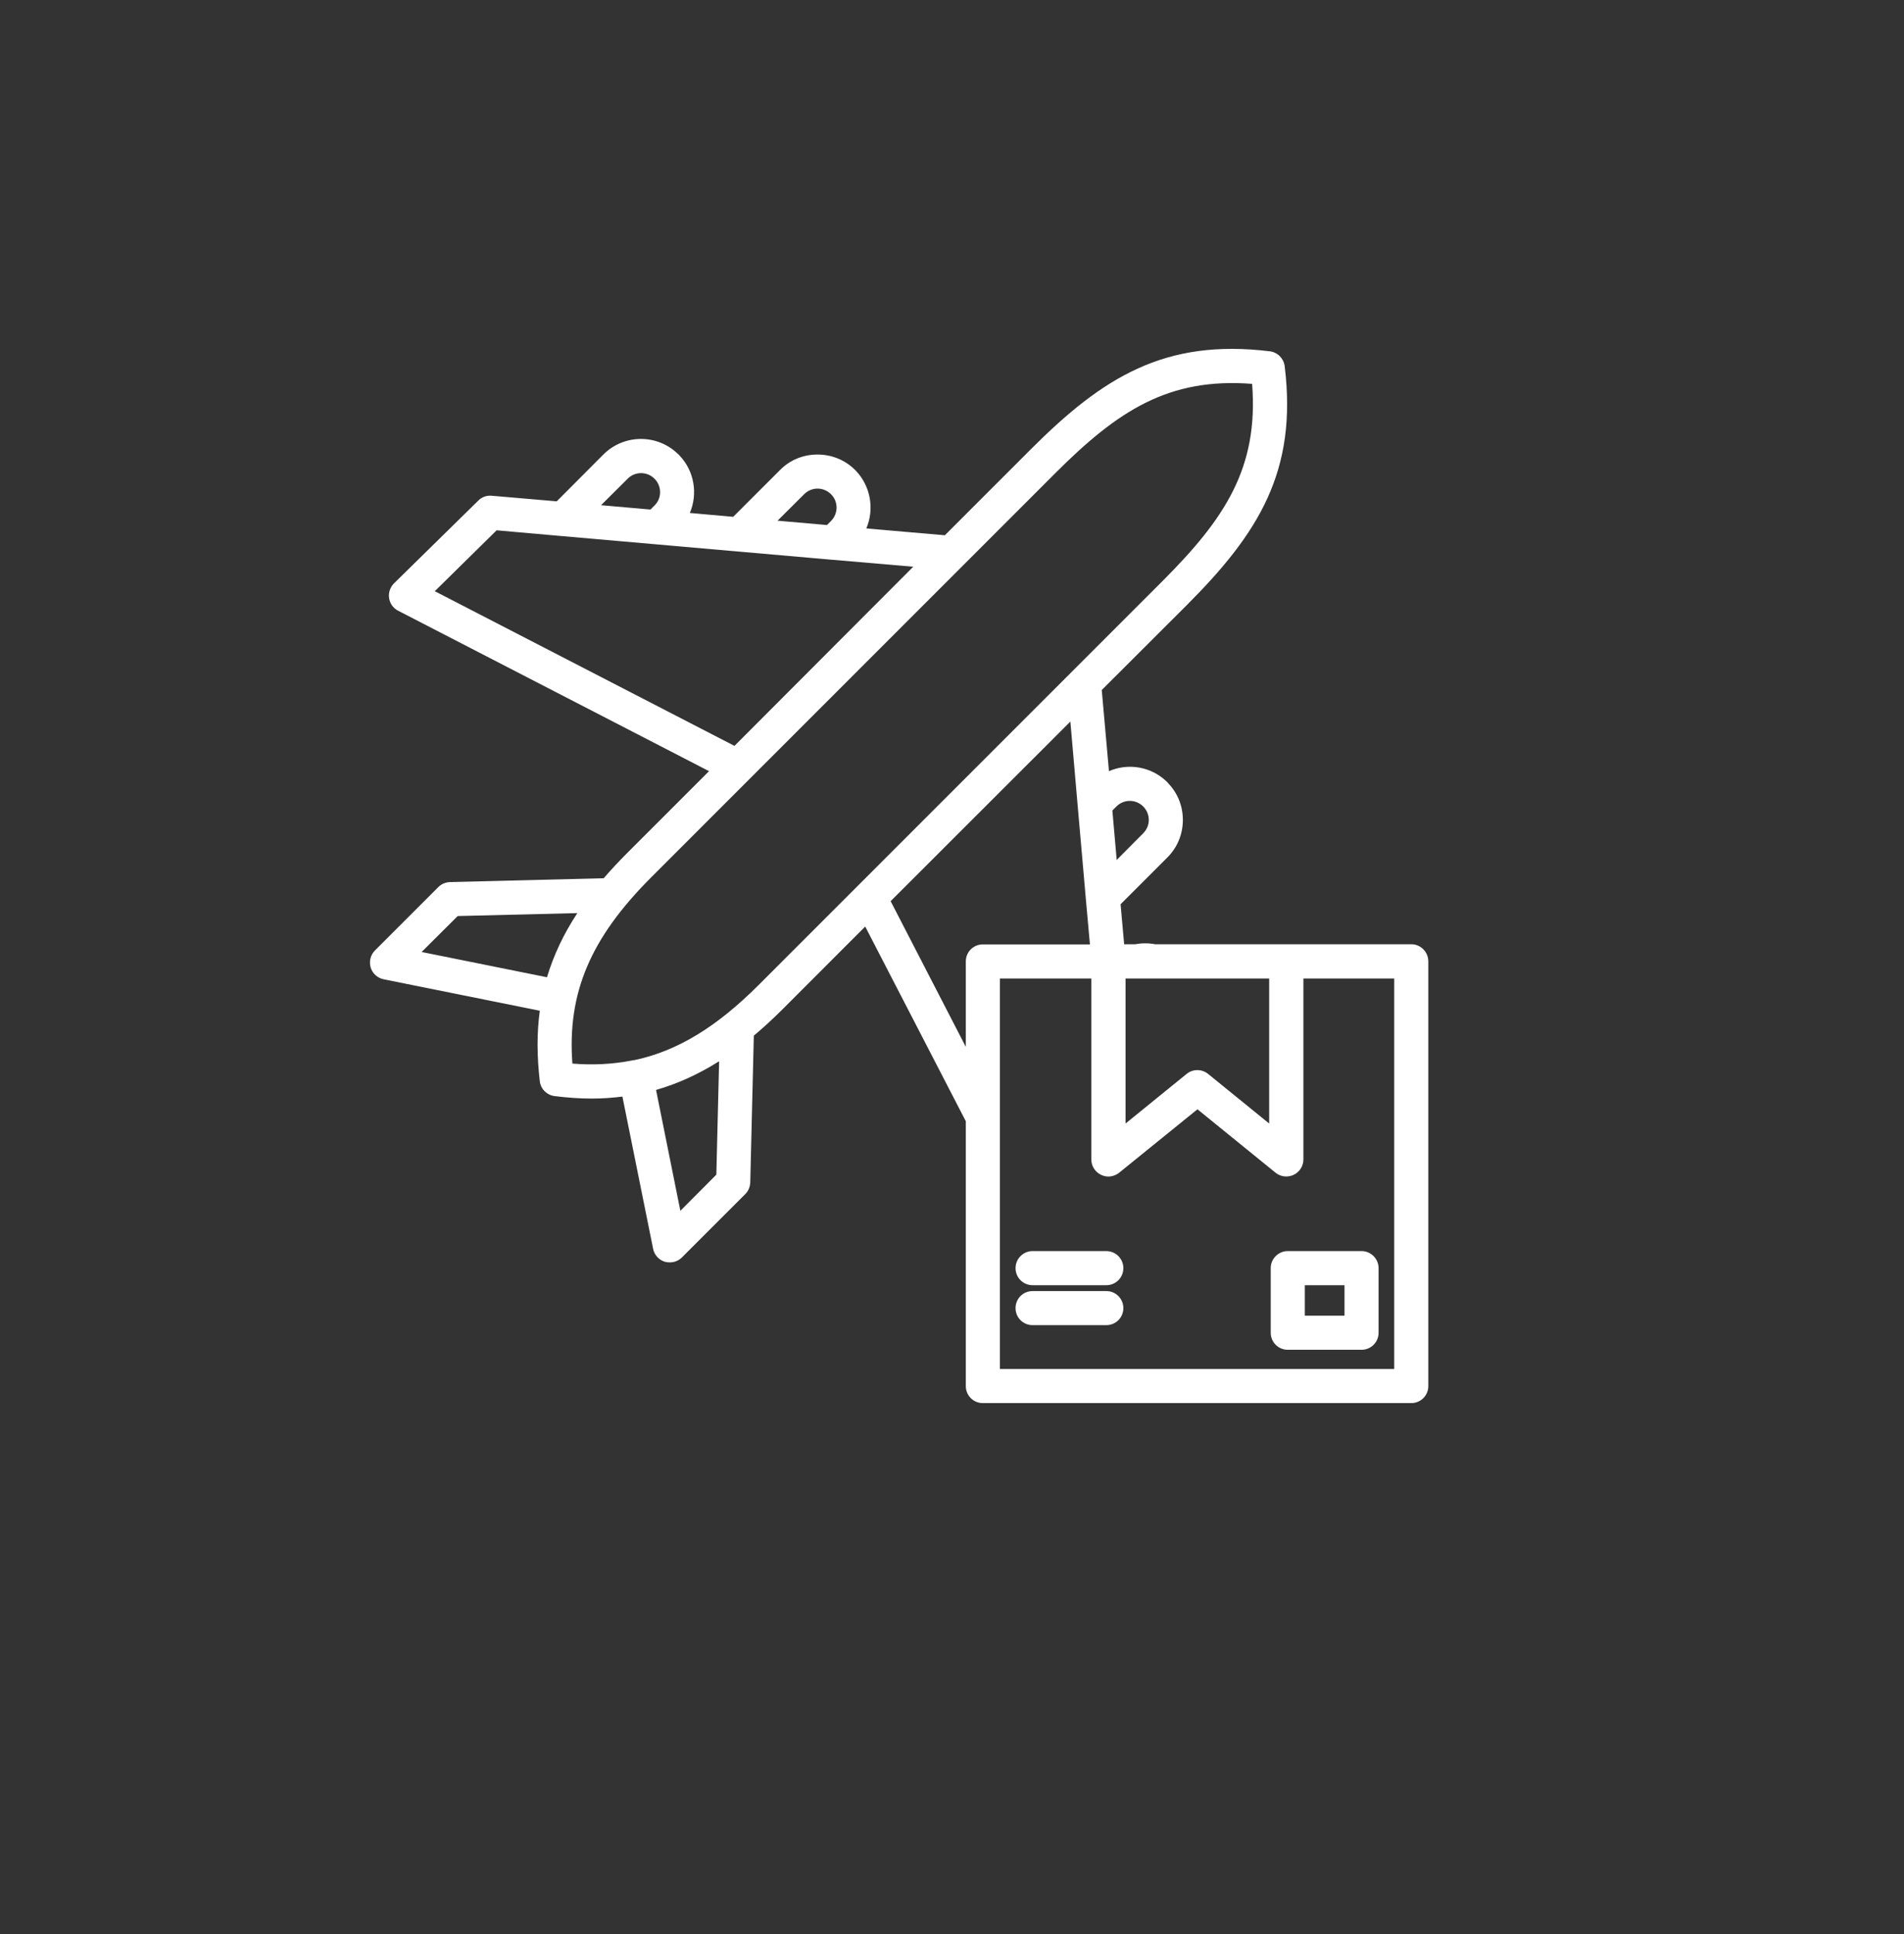 <svg xmlns="http://www.w3.org/2000/svg" xmlns:xlink="http://www.w3.org/1999/xlink" width="64" zoomAndPan="magnify" viewBox="0 0 48 48.75" height="65" preserveAspectRatio="xMidYMid meet" version="1.2"><rect x="0" y="0" width="48" height="48.75" fill="#333333" stroke="none"/><defs><clipPath id="b4998a06ff"><path d="M 9.301 8.516 L 36.164 8.516 L 36.164 35.379 L 9.301 35.379 Z M 9.301 8.516 "/></clipPath></defs><g id="b81a05e370"><g clip-rule="nonzero" clip-path="url(#b4998a06ff)"><path style=" stroke:none;fill-rule:nonzero;fill:#ffffff;fill-opacity:1;" d="M 32.465 31.535 C 32.227 31.535 32.035 31.73 32.035 31.965 L 32.035 33.594 C 32.035 33.832 32.227 34.023 32.465 34.023 L 34.324 34.023 C 34.562 34.023 34.754 33.832 34.754 33.594 L 34.754 31.965 C 34.754 31.73 34.562 31.535 34.324 31.535 Z M 33.895 33.164 L 32.895 33.164 L 32.895 32.395 L 33.895 32.395 Z M 28.32 31.965 C 28.32 32.203 28.129 32.395 27.891 32.395 L 26.031 32.395 C 25.793 32.395 25.602 32.203 25.602 31.965 C 25.602 31.73 25.793 31.535 26.031 31.535 L 27.891 31.535 C 28.129 31.535 28.32 31.73 28.32 31.965 Z M 28.32 32.973 C 28.32 33.211 28.129 33.402 27.891 33.402 L 26.031 33.402 C 25.793 33.402 25.602 33.211 25.602 32.973 C 25.602 32.734 25.793 32.543 26.031 32.543 L 27.891 32.543 C 28.129 32.543 28.32 32.734 28.32 32.973 Z M 35.578 23.801 L 32.43 23.801 C 32.43 23.801 32.43 23.801 32.426 23.801 L 29.121 23.801 C 28.957 23.77 28.785 23.77 28.621 23.801 L 28.34 23.801 L 28.25 22.793 L 29.43 21.613 C 29.684 21.359 29.82 21.023 29.82 20.668 C 29.82 20.32 29.691 19.996 29.453 19.746 C 29.441 19.727 29.422 19.711 29.406 19.695 C 29.008 19.316 28.434 19.23 27.957 19.438 L 27.781 17.457 C 27.781 17.438 27.777 17.414 27.773 17.395 L 29.926 15.246 C 31.73 13.438 32.711 11.875 32.387 9.23 C 32.363 9.035 32.207 8.879 32.012 8.855 C 29.363 8.531 27.801 9.512 25.996 11.316 L 23.82 13.492 L 21.84 13.32 C 22.043 12.844 21.957 12.27 21.582 11.871 C 21.566 11.855 21.551 11.84 21.535 11.824 C 21.285 11.586 20.957 11.457 20.609 11.457 C 20.25 11.457 19.914 11.594 19.664 11.848 L 18.484 13.027 L 17.391 12.93 C 17.594 12.453 17.508 11.879 17.133 11.484 C 17.117 11.465 17.102 11.449 17.082 11.434 C 16.559 10.934 15.727 10.941 15.211 11.457 L 14.035 12.637 L 12.398 12.496 C 12.27 12.484 12.148 12.527 12.059 12.617 L 9.934 14.703 C 9.836 14.801 9.789 14.941 9.809 15.074 C 9.828 15.211 9.914 15.332 10.039 15.395 L 17.875 19.438 L 15.805 21.508 C 15.594 21.719 15.398 21.93 15.219 22.137 L 11.344 22.234 C 11.234 22.238 11.129 22.281 11.051 22.359 L 9.453 23.957 C 9.34 24.07 9.301 24.234 9.344 24.387 C 9.391 24.539 9.516 24.652 9.672 24.684 L 13.609 25.477 C 13.531 26.039 13.535 26.625 13.609 27.258 C 13.633 27.453 13.789 27.605 13.984 27.629 C 14.305 27.668 14.613 27.691 14.914 27.691 C 15.18 27.691 15.441 27.672 15.691 27.641 L 16.465 31.477 C 16.496 31.633 16.609 31.758 16.762 31.805 C 16.801 31.816 16.844 31.82 16.887 31.82 C 17 31.82 17.109 31.777 17.191 31.695 L 18.789 30.098 C 18.867 30.02 18.91 29.914 18.914 29.805 L 19.004 26.105 C 19.246 25.902 19.488 25.68 19.73 25.438 L 21.812 23.355 L 24.348 28.262 L 24.348 34.938 C 24.348 35.176 24.539 35.367 24.777 35.367 L 35.578 35.367 C 35.816 35.367 36.008 35.176 36.008 34.938 L 36.008 24.234 C 36.008 23.996 35.816 23.801 35.578 23.801 Z M 28.375 24.664 L 31.996 24.664 L 31.996 28.32 L 30.457 27.07 C 30.297 26.941 30.07 26.941 29.914 27.07 L 28.375 28.32 Z M 28.145 20.328 C 28.332 20.141 28.633 20.141 28.82 20.328 C 28.91 20.418 28.961 20.539 28.961 20.668 C 28.961 20.793 28.91 20.914 28.82 21.004 L 28.152 21.676 L 28.043 20.43 Z M 20.273 12.457 C 20.363 12.367 20.484 12.316 20.609 12.316 C 20.738 12.316 20.859 12.367 20.949 12.457 C 21.137 12.641 21.137 12.945 20.949 13.133 L 20.848 13.234 L 19.602 13.125 Z M 15.824 12.066 C 16.008 11.879 16.312 11.879 16.5 12.066 C 16.688 12.254 16.688 12.559 16.5 12.742 L 16.398 12.844 L 15.152 12.734 Z M 10.961 14.902 L 12.52 13.367 L 14.156 13.512 C 14.156 13.512 14.16 13.512 14.16 13.512 L 16.523 13.719 L 18.605 13.902 C 18.609 13.902 18.609 13.902 18.609 13.902 L 20.973 14.109 C 20.973 14.109 20.973 14.109 20.977 14.109 L 23.023 14.285 L 18.516 18.801 Z M 10.629 23.996 L 11.539 23.09 L 14.555 23.016 C 14.207 23.543 13.957 24.078 13.789 24.633 Z M 18.059 29.609 L 17.152 30.52 L 16.539 27.473 C 17.086 27.316 17.609 27.078 18.129 26.75 Z M 19.125 24.828 C 18.07 25.883 17.082 26.492 15.988 26.723 C 15.973 26.723 15.961 26.723 15.949 26.727 C 15.938 26.73 15.926 26.73 15.914 26.734 C 15.445 26.824 14.957 26.852 14.43 26.809 C 14.297 25.027 14.887 23.645 16.414 22.117 L 26.605 11.926 C 28.18 10.352 29.461 9.512 31.566 9.676 C 31.73 11.781 30.891 13.062 29.316 14.637 Z M 22.453 22.715 L 26.984 18.188 L 27.168 20.305 L 27.375 22.668 L 27.477 23.805 L 24.777 23.805 C 24.539 23.805 24.348 23.996 24.348 24.234 L 24.348 26.387 Z M 35.148 34.508 L 25.207 34.508 L 25.207 28.168 C 25.207 28.168 25.207 28.164 25.207 28.164 L 25.207 24.664 L 27.512 24.664 L 27.512 29.227 C 27.512 29.391 27.609 29.543 27.758 29.613 C 27.816 29.641 27.879 29.656 27.941 29.656 C 28.039 29.656 28.137 29.621 28.215 29.559 L 30.188 27.961 L 32.156 29.559 C 32.285 29.664 32.461 29.684 32.613 29.613 C 32.762 29.543 32.859 29.391 32.859 29.227 L 32.859 24.664 L 35.148 24.664 Z M 35.148 34.508 "/></g></g></svg>